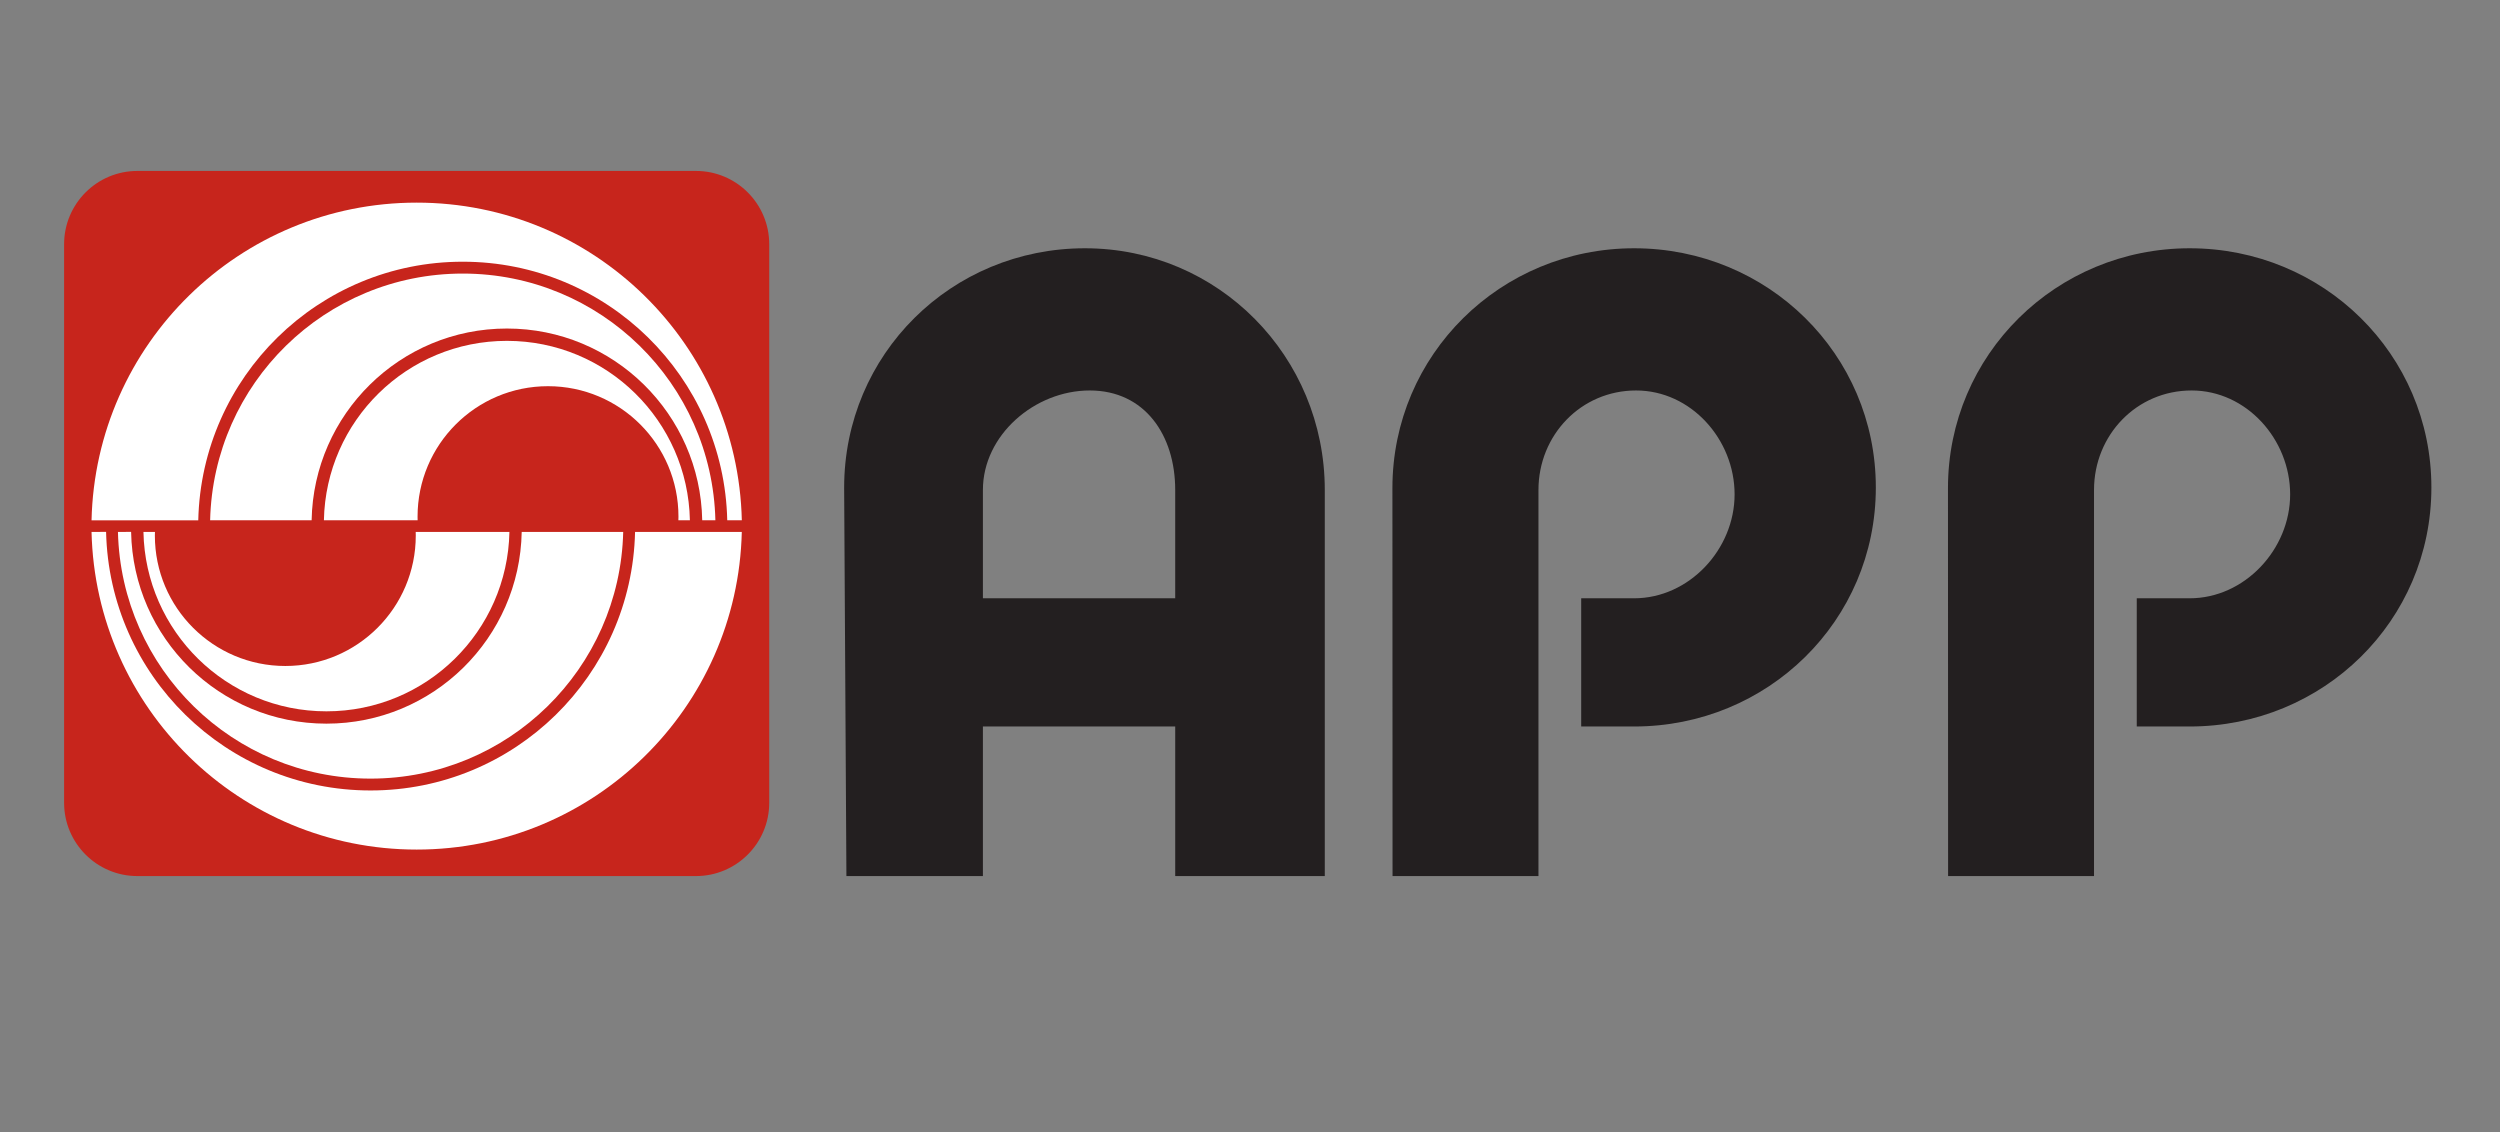 <?xml version="1.0" encoding="utf-8"?>
<!-- Generator: Adobe Illustrator 17.0.0, SVG Export Plug-In . SVG Version: 6.00 Build 0)  -->
<!DOCTYPE svg PUBLIC "-//W3C//DTD SVG 1.1//EN" "http://www.w3.org/Graphics/SVG/1.1/DTD/svg11.dtd">
<svg version="1.1" id="图层_1" xmlns="http://www.w3.org/2000/svg" xmlns:xlink="http://www.w3.org/1999/xlink" x="0px" y="0px"
	 width="117px" height="53px" viewBox="0 0 117 53" enable-background="new 0 0 117 53" xml:space="preserve">
<rect x="0" y="0" width="117" height="53" fill="#808080" stroke="none"/>
<g>
	<path fill="#231F20" d="M50.775,11.619c-6.248,0-11.269,4.958-11.269,11.205L39.612,41H46v-7h9v7h7V22.931
		C62,16.684,57.022,11.619,50.775,11.619z M55,28h-9v-5.069c0-2.572,2.428-4.657,5-4.657s4,2.085,4,4.657V28z"/>
	<path fill="#231F20" d="M102.477,11.619c-6.248,0-11.312,4.977-11.312,11.224L91.171,41H98V22.931c0-2.572,1.995-4.657,4.567-4.657
		s4.612,2.291,4.612,4.863S105.049,28,102.477,28H100v6h2.477c6.248,0,11.312-4.937,11.312-11.184S108.724,11.619,102.477,11.619z"
		/>
</g>
<path fill="#C7251C" d="M36,37.57c0,1.894-1.536,3.43-3.43,3.43H6.43C4.536,41,3,39.464,3,37.57V11.43C3,9.536,4.536,8,6.43,8h26.14
	C34.464,8,36,9.536,36,11.43V37.57z"/>
<g>
	<g>
		<path fill="#FFFFFF" d="M21.657,12.248c6.745,0,12.226,5.393,12.378,12.101h0.682C34.528,16.107,27.788,9.483,19.5,9.483
			c-8.288,0-15.028,6.624-15.216,14.867h4.995C9.43,17.641,14.912,12.248,21.657,12.248z"/>
		<path fill="#FFFFFF" d="M23.724,15.375c4.993,0,9.049,4.003,9.14,8.974h0.616c-0.151-6.402-5.385-11.546-11.823-11.546
			c-6.438,0-11.672,5.144-11.823,11.546h4.75C14.675,19.378,18.73,15.375,23.724,15.375z"/>
		<path fill="#FFFFFF" d="M19.542,24.179c0-3.372,2.733-6.105,6.105-6.105s6.105,2.733,6.105,6.105c0,0.057-0.003,0.113-0.004,0.17
			h0.539c-0.091-4.653-3.889-8.397-8.564-8.397s-8.472,3.744-8.564,8.397h4.386C19.545,24.293,19.542,24.236,19.542,24.179z"/>
	</g>
	<g>
		<path fill="#FFFFFF" d="M17.343,36.994c-6.745,0-12.226-5.393-12.378-12.101H4.284C4.472,33.136,11.212,39.76,19.5,39.76
			c8.288,0,15.028-6.624,15.216-14.867h-4.995C29.57,31.602,24.088,36.994,17.343,36.994z"/>
		<path fill="#FFFFFF" d="M15.276,33.867c-4.993,0-9.049-4.003-9.14-8.974H5.52c0.151,6.402,5.385,11.546,11.823,11.546
			c6.438,0,11.672-5.144,11.823-11.546h-4.75C24.325,29.865,20.27,33.867,15.276,33.867z"/>
		<path fill="#FFFFFF" d="M19.458,25.063c0,3.372-2.733,6.105-6.105,6.105s-6.105-2.733-6.105-6.105c0-0.057,0.003-0.113,0.004-0.17
			H6.713c0.091,4.653,3.889,8.397,8.564,8.397s8.472-3.744,8.564-8.397h-4.386C19.455,24.95,19.458,25.006,19.458,25.063z"/>
	</g>
</g>
<path fill="#231F20" d="M76.477,11.619c-6.248,0-11.312,4.977-11.312,11.224L65.171,41H72V22.931c0-2.572,1.995-4.657,4.567-4.657
	s4.612,2.291,4.612,4.863S79.049,28,76.477,28H74v6h2.477c6.248,0,11.312-4.937,11.312-11.184S82.724,11.619,76.477,11.619z"/>
</svg>
